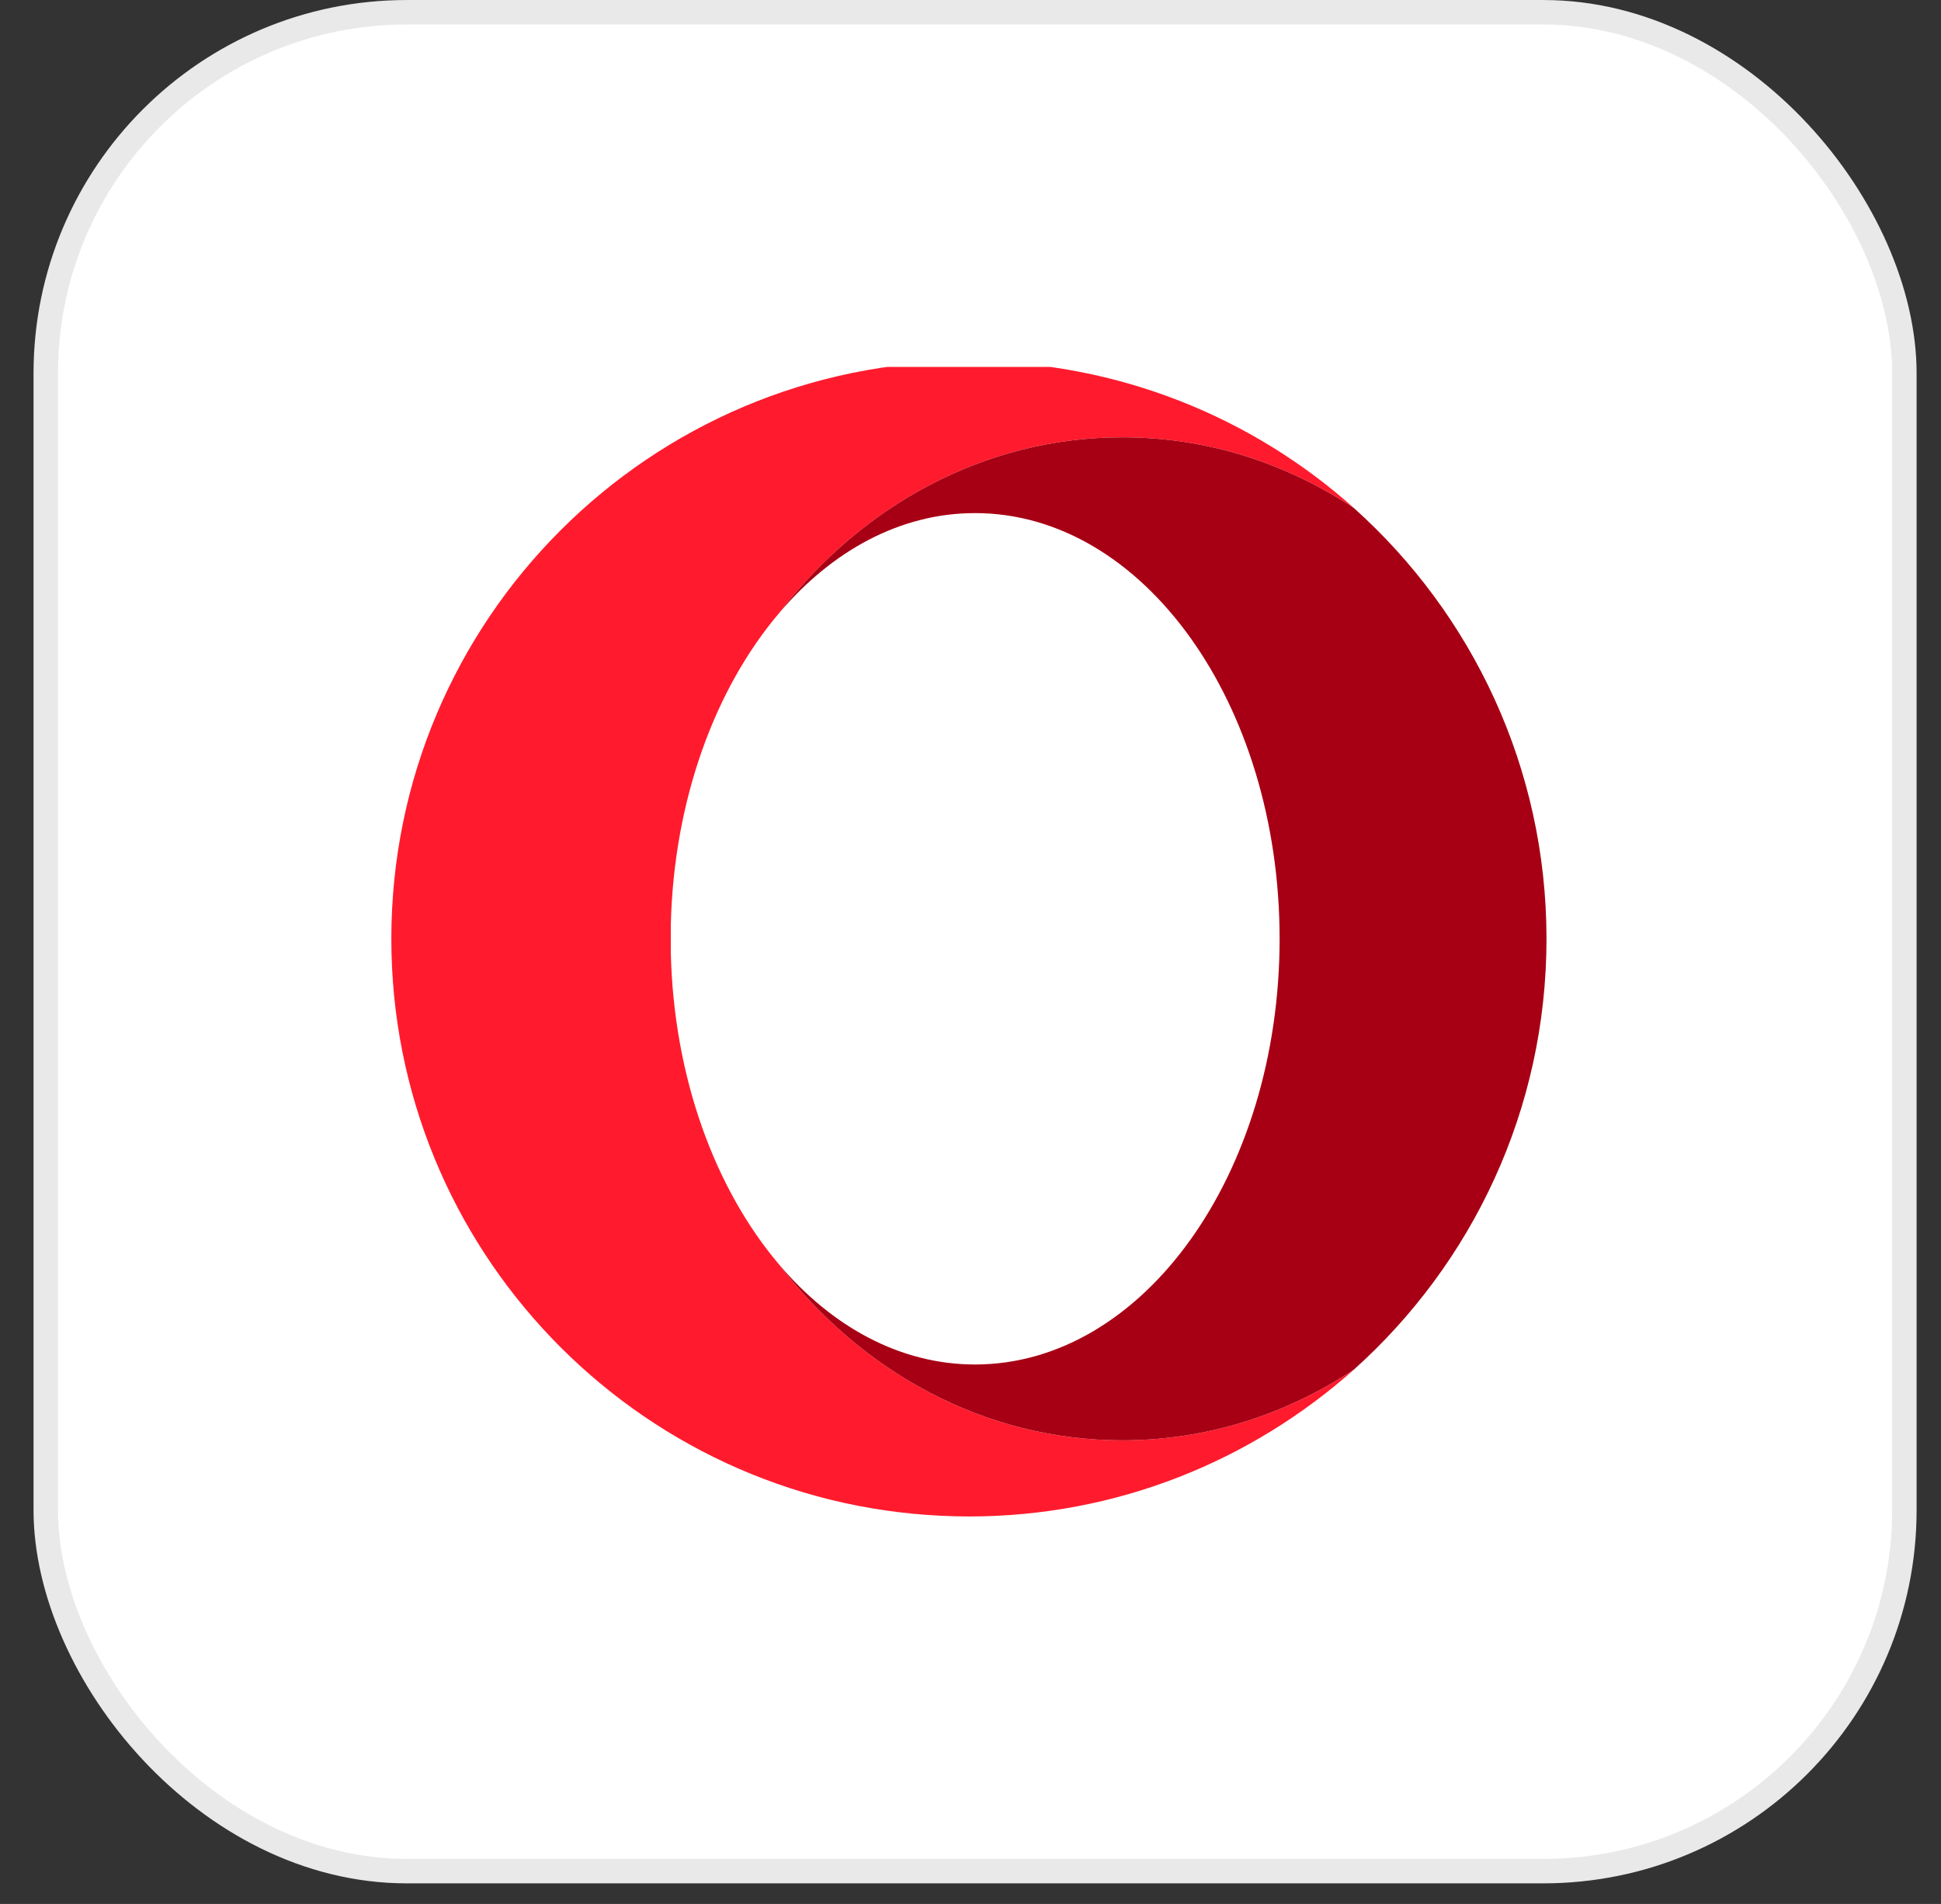 <?xml version="1.0" encoding="UTF-8"?> <svg xmlns="http://www.w3.org/2000/svg" width="52" height="51" viewBox="0 0 52 51" fill="none"><rect x="0" y="0" width="52" height="51" fill="#333333" stroke="none"/><rect x="1.226" y="0.328" width="49.793" height="49.793" rx="9.672" fill="white" stroke="#E9E9E9" stroke-width="0.655"></rect><g clip-path="url(#clip0_1398_2572)"><path d="M20.867 33.866C19.155 31.845 18.048 28.862 17.971 25.513C17.971 25.503 17.971 24.791 17.971 24.782C18.048 21.433 19.155 18.45 20.867 16.429C23.081 13.542 26.381 11.714 30.067 11.714C32.338 11.714 34.455 12.407 36.274 13.61C33.55 11.175 29.951 9.693 26.016 9.674C25.996 9.674 25.977 9.674 25.958 9.674C17.413 9.674 10.484 16.602 10.484 25.147C10.484 33.442 17.018 40.217 25.217 40.602C25.461 40.614 25.708 40.621 25.958 40.621C29.922 40.621 33.531 39.129 36.274 36.685C34.455 37.888 32.338 38.581 30.067 38.581C26.381 38.581 23.081 36.752 20.867 33.866Z" fill="#FF1B2D"></path><path d="M20.867 16.429C22.282 14.755 24.12 13.744 26.121 13.744C30.625 13.744 34.281 18.844 34.281 25.147C34.281 31.45 30.625 36.55 26.121 36.55C24.12 36.55 22.282 35.54 20.867 33.866C23.08 36.752 26.381 38.581 30.067 38.581C32.338 38.581 34.455 37.888 36.273 36.685C39.439 33.846 41.431 29.728 41.431 25.147C41.431 20.567 39.439 16.448 36.273 13.61C34.455 12.407 32.338 11.714 30.067 11.714C26.381 11.714 23.08 13.542 20.867 16.429Z" fill="#A70014"></path></g><defs><clipPath id="clip0_1398_2572"><rect width="30.974" height="30.793" fill="white" transform="translate(10.477 9.828)"></rect></clipPath></defs></svg> 